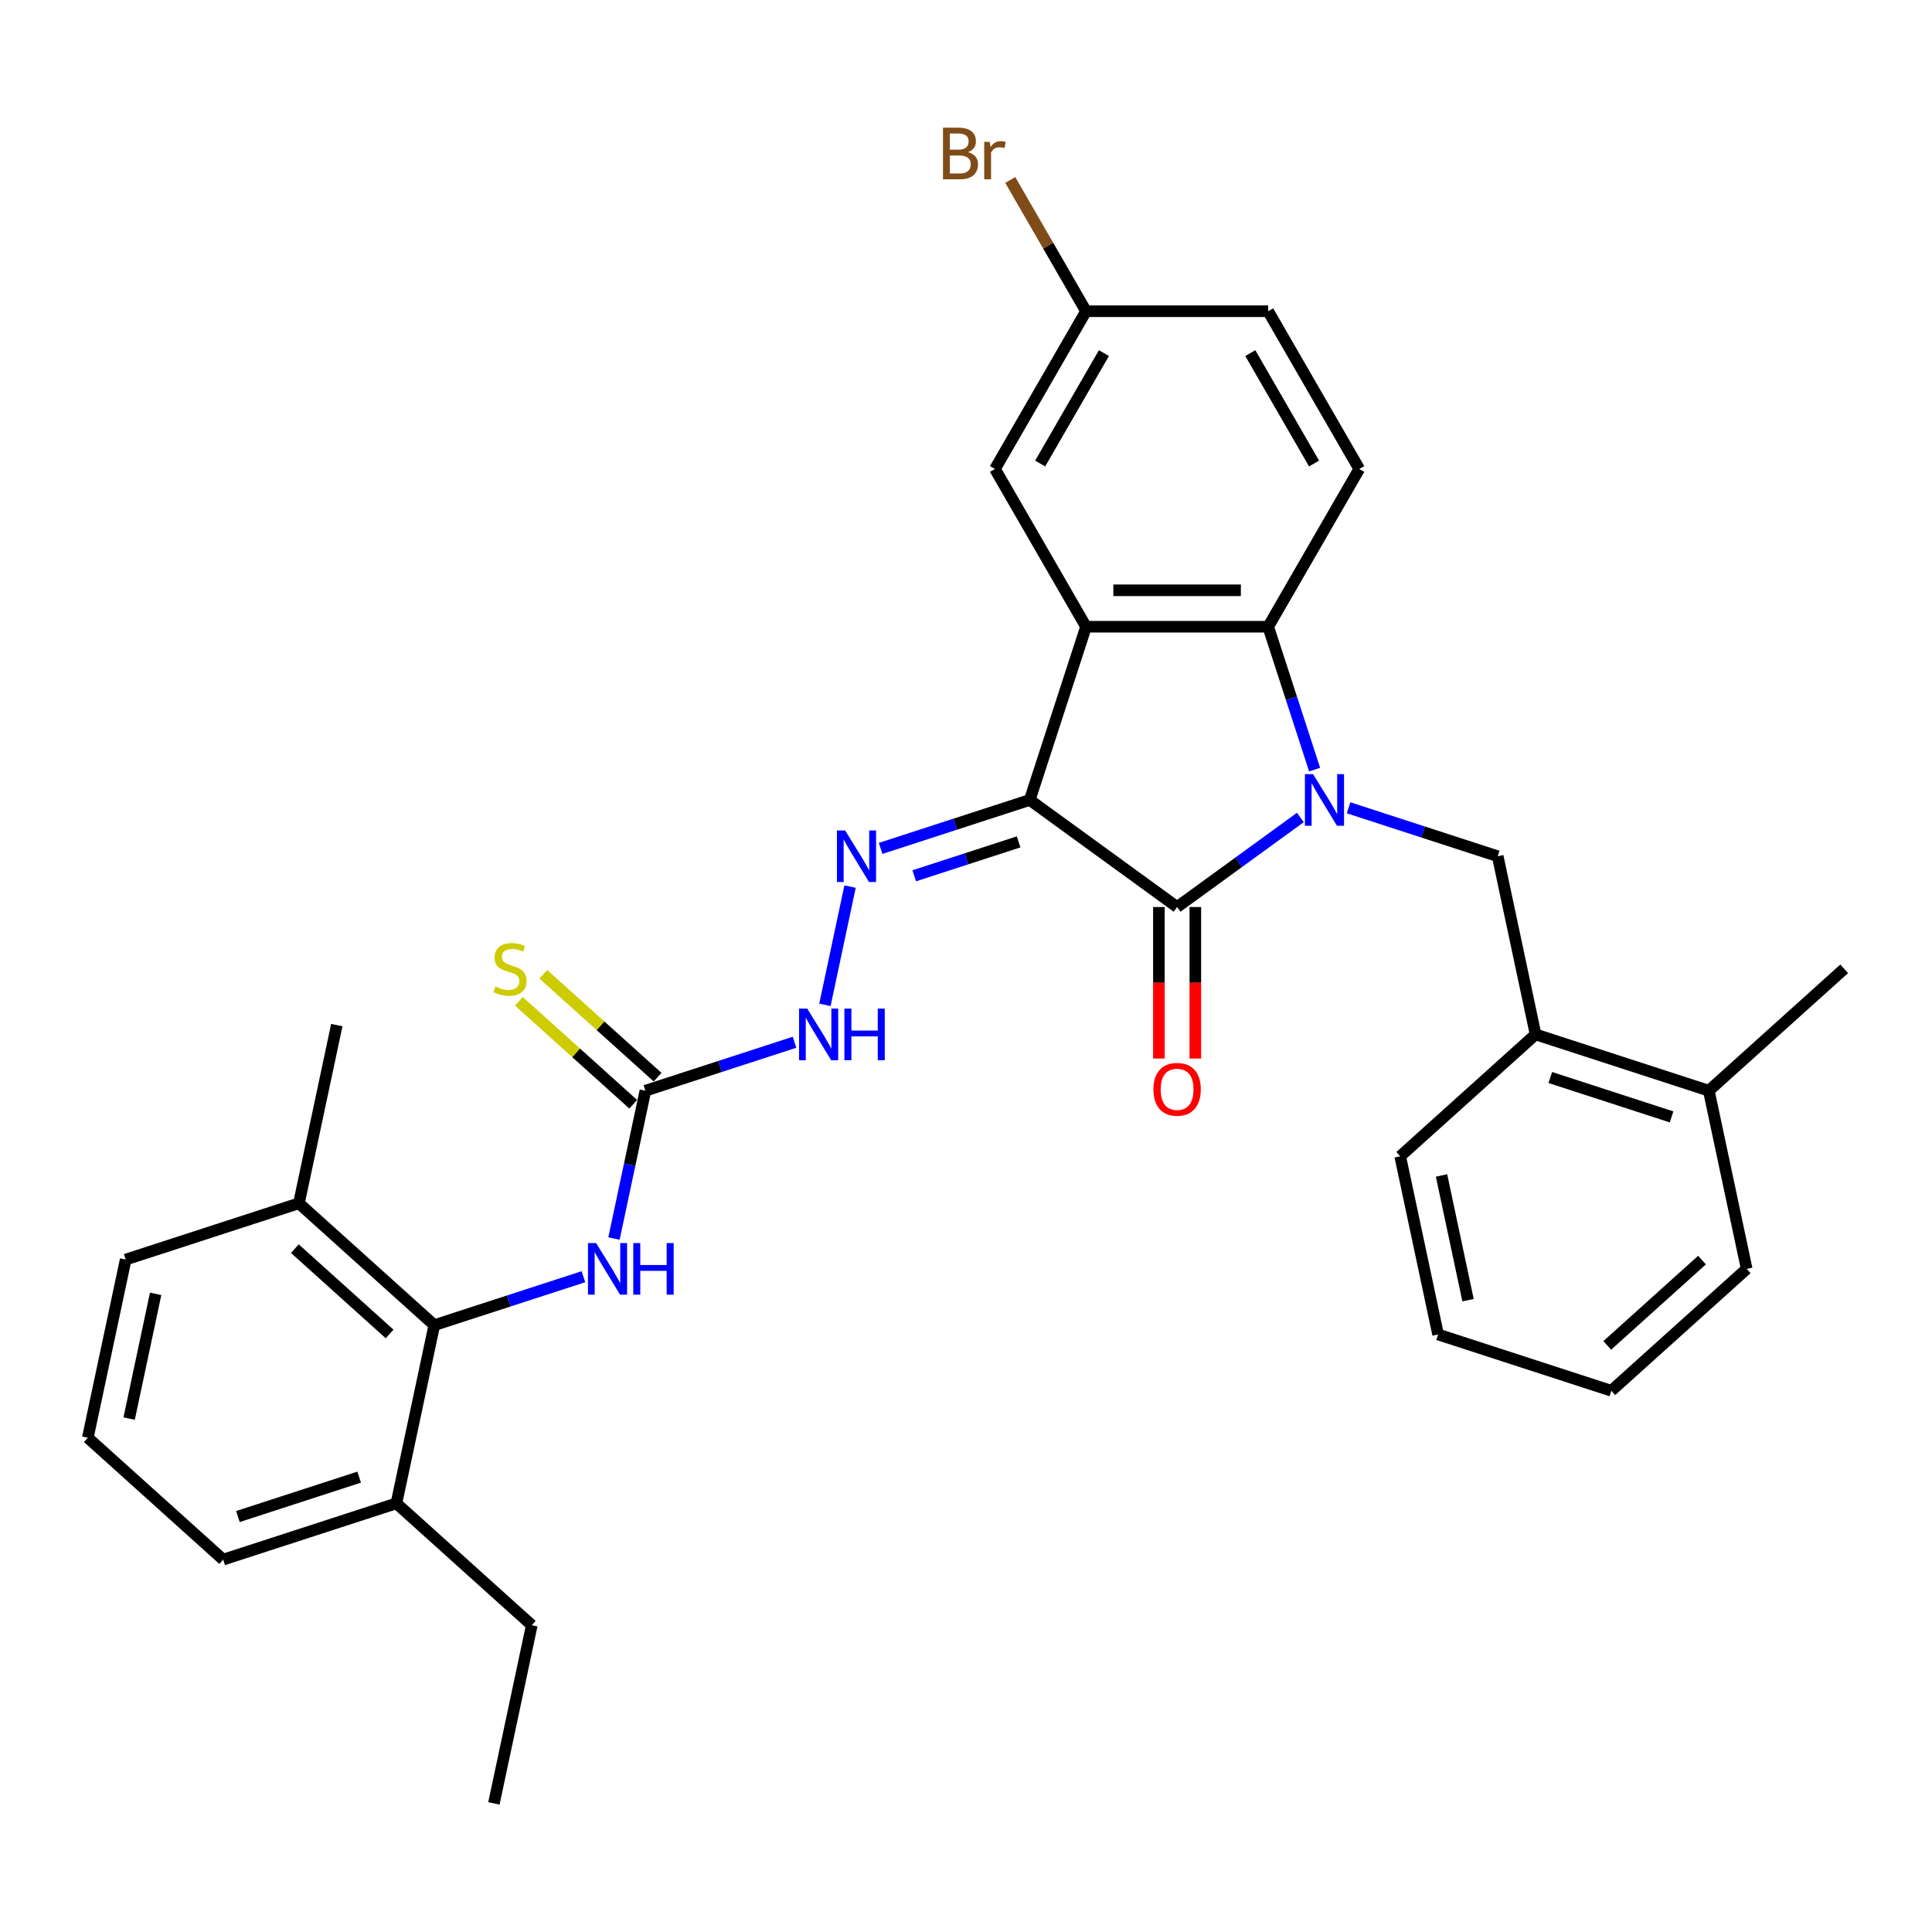 <?xml version='1.0' encoding='iso-8859-1'?>
<svg version='1.1' baseProfile='full'
              xmlns='http://www.w3.org/2000/svg'
                      xmlns:rdkit='http://www.rdkit.org/xml'
                      xmlns:xlink='http://www.w3.org/1999/xlink'
                  xml:space='preserve'
width='1000px' height='1000px' viewBox='0 0 1000 1000'>
<!-- END OF HEADER -->
<rect style='opacity:1.0;fill:#FFFFFF;stroke:none' width='1000' height='1000' x='0' y='0'> </rect>
<path class='bond-1' d='M 673.062,423.127 L 641.165,446.301' style='fill:none;fill-rule:evenodd;stroke:#0000FF;stroke-width:6px;stroke-linecap:butt;stroke-linejoin:miter;stroke-opacity:1' />
<path class='bond-1' d='M 641.165,446.301 L 609.269,469.475' style='fill:none;fill-rule:evenodd;stroke:#000000;stroke-width:6px;stroke-linecap:butt;stroke-linejoin:miter;stroke-opacity:1' />
<path class='bond-3' d='M 680.441,398.35 L 668.425,361.37' style='fill:none;fill-rule:evenodd;stroke:#0000FF;stroke-width:6px;stroke-linecap:butt;stroke-linejoin:miter;stroke-opacity:1' />
<path class='bond-3' d='M 668.425,361.37 L 656.41,324.391' style='fill:none;fill-rule:evenodd;stroke:#000000;stroke-width:6px;stroke-linecap:butt;stroke-linejoin:miter;stroke-opacity:1' />
<path class='bond-5' d='M 698.027,418.113 L 736.619,430.653' style='fill:none;fill-rule:evenodd;stroke:#0000FF;stroke-width:6px;stroke-linecap:butt;stroke-linejoin:miter;stroke-opacity:1' />
<path class='bond-5' d='M 736.619,430.653 L 775.211,443.192' style='fill:none;fill-rule:evenodd;stroke:#000000;stroke-width:6px;stroke-linecap:butt;stroke-linejoin:miter;stroke-opacity:1' />
<path class='bond-0' d='M 532.994,414.058 L 609.269,469.475' style='fill:none;fill-rule:evenodd;stroke:#000000;stroke-width:6px;stroke-linecap:butt;stroke-linejoin:miter;stroke-opacity:1' />
<path class='bond-4' d='M 532.994,414.058 L 494.402,426.597' style='fill:none;fill-rule:evenodd;stroke:#000000;stroke-width:6px;stroke-linecap:butt;stroke-linejoin:miter;stroke-opacity:1' />
<path class='bond-4' d='M 494.402,426.597 L 455.81,439.136' style='fill:none;fill-rule:evenodd;stroke:#0000FF;stroke-width:6px;stroke-linecap:butt;stroke-linejoin:miter;stroke-opacity:1' />
<path class='bond-4' d='M 527.243,435.753 L 500.229,444.53' style='fill:none;fill-rule:evenodd;stroke:#000000;stroke-width:6px;stroke-linecap:butt;stroke-linejoin:miter;stroke-opacity:1' />
<path class='bond-4' d='M 500.229,444.53 L 473.214,453.308' style='fill:none;fill-rule:evenodd;stroke:#0000FF;stroke-width:6px;stroke-linecap:butt;stroke-linejoin:miter;stroke-opacity:1' />
<path class='bond-32' d='M 532.994,414.058 L 562.128,324.391' style='fill:none;fill-rule:evenodd;stroke:#000000;stroke-width:6px;stroke-linecap:butt;stroke-linejoin:miter;stroke-opacity:1' />
<path class='bond-13' d='M 599.841,469.475 L 599.841,508.686' style='fill:none;fill-rule:evenodd;stroke:#000000;stroke-width:6px;stroke-linecap:butt;stroke-linejoin:miter;stroke-opacity:1' />
<path class='bond-13' d='M 599.841,508.686 L 599.841,547.898' style='fill:none;fill-rule:evenodd;stroke:#FF0000;stroke-width:6px;stroke-linecap:butt;stroke-linejoin:miter;stroke-opacity:1' />
<path class='bond-13' d='M 618.697,469.475 L 618.697,508.686' style='fill:none;fill-rule:evenodd;stroke:#000000;stroke-width:6px;stroke-linecap:butt;stroke-linejoin:miter;stroke-opacity:1' />
<path class='bond-13' d='M 618.697,508.686 L 618.697,547.898' style='fill:none;fill-rule:evenodd;stroke:#FF0000;stroke-width:6px;stroke-linecap:butt;stroke-linejoin:miter;stroke-opacity:1' />
<path class='bond-2' d='M 562.128,324.391 L 656.41,324.391' style='fill:none;fill-rule:evenodd;stroke:#000000;stroke-width:6px;stroke-linecap:butt;stroke-linejoin:miter;stroke-opacity:1' />
<path class='bond-2' d='M 576.271,305.534 L 642.268,305.534' style='fill:none;fill-rule:evenodd;stroke:#000000;stroke-width:6px;stroke-linecap:butt;stroke-linejoin:miter;stroke-opacity:1' />
<path class='bond-12' d='M 562.128,324.391 L 514.988,242.74' style='fill:none;fill-rule:evenodd;stroke:#000000;stroke-width:6px;stroke-linecap:butt;stroke-linejoin:miter;stroke-opacity:1' />
<path class='bond-10' d='M 656.41,324.391 L 703.551,242.74' style='fill:none;fill-rule:evenodd;stroke:#000000;stroke-width:6px;stroke-linecap:butt;stroke-linejoin:miter;stroke-opacity:1' />
<path class='bond-9' d='M 439.988,458.899 L 426.978,520.107' style='fill:none;fill-rule:evenodd;stroke:#0000FF;stroke-width:6px;stroke-linecap:butt;stroke-linejoin:miter;stroke-opacity:1' />
<path class='bond-11' d='M 775.211,443.192 L 794.814,535.413' style='fill:none;fill-rule:evenodd;stroke:#000000;stroke-width:6px;stroke-linecap:butt;stroke-linejoin:miter;stroke-opacity:1' />
<path class='bond-6' d='M 334.058,564.548 L 372.65,552.009' style='fill:none;fill-rule:evenodd;stroke:#000000;stroke-width:6px;stroke-linecap:butt;stroke-linejoin:miter;stroke-opacity:1' />
<path class='bond-6' d='M 372.65,552.009 L 411.242,539.469' style='fill:none;fill-rule:evenodd;stroke:#0000FF;stroke-width:6px;stroke-linecap:butt;stroke-linejoin:miter;stroke-opacity:1' />
<path class='bond-8' d='M 334.058,564.548 L 325.926,602.805' style='fill:none;fill-rule:evenodd;stroke:#000000;stroke-width:6px;stroke-linecap:butt;stroke-linejoin:miter;stroke-opacity:1' />
<path class='bond-8' d='M 325.926,602.805 L 317.794,641.062' style='fill:none;fill-rule:evenodd;stroke:#0000FF;stroke-width:6px;stroke-linecap:butt;stroke-linejoin:miter;stroke-opacity:1' />
<path class='bond-14' d='M 340.366,557.541 L 310.793,530.913' style='fill:none;fill-rule:evenodd;stroke:#000000;stroke-width:6px;stroke-linecap:butt;stroke-linejoin:miter;stroke-opacity:1' />
<path class='bond-14' d='M 310.793,530.913 L 281.219,504.285' style='fill:none;fill-rule:evenodd;stroke:#CCCC00;stroke-width:6px;stroke-linecap:butt;stroke-linejoin:miter;stroke-opacity:1' />
<path class='bond-14' d='M 327.749,571.554 L 298.176,544.926' style='fill:none;fill-rule:evenodd;stroke:#000000;stroke-width:6px;stroke-linecap:butt;stroke-linejoin:miter;stroke-opacity:1' />
<path class='bond-14' d='M 298.176,544.926 L 268.602,518.298' style='fill:none;fill-rule:evenodd;stroke:#CCCC00;stroke-width:6px;stroke-linecap:butt;stroke-linejoin:miter;stroke-opacity:1' />
<path class='bond-7' d='M 224.789,685.904 L 263.381,673.364' style='fill:none;fill-rule:evenodd;stroke:#000000;stroke-width:6px;stroke-linecap:butt;stroke-linejoin:miter;stroke-opacity:1' />
<path class='bond-7' d='M 263.381,673.364 L 301.973,660.825' style='fill:none;fill-rule:evenodd;stroke:#0000FF;stroke-width:6px;stroke-linecap:butt;stroke-linejoin:miter;stroke-opacity:1' />
<path class='bond-15' d='M 224.789,685.904 L 154.724,622.817' style='fill:none;fill-rule:evenodd;stroke:#000000;stroke-width:6px;stroke-linecap:butt;stroke-linejoin:miter;stroke-opacity:1' />
<path class='bond-15' d='M 201.661,690.454 L 152.616,646.293' style='fill:none;fill-rule:evenodd;stroke:#000000;stroke-width:6px;stroke-linecap:butt;stroke-linejoin:miter;stroke-opacity:1' />
<path class='bond-16' d='M 224.789,685.904 L 205.186,778.125' style='fill:none;fill-rule:evenodd;stroke:#000000;stroke-width:6px;stroke-linecap:butt;stroke-linejoin:miter;stroke-opacity:1' />
<path class='bond-19' d='M 703.551,242.74 L 656.41,161.09' style='fill:none;fill-rule:evenodd;stroke:#000000;stroke-width:6px;stroke-linecap:butt;stroke-linejoin:miter;stroke-opacity:1' />
<path class='bond-19' d='M 680.15,239.921 L 647.151,182.766' style='fill:none;fill-rule:evenodd;stroke:#000000;stroke-width:6px;stroke-linecap:butt;stroke-linejoin:miter;stroke-opacity:1' />
<path class='bond-17' d='M 794.814,535.413 L 884.481,564.548' style='fill:none;fill-rule:evenodd;stroke:#000000;stroke-width:6px;stroke-linecap:butt;stroke-linejoin:miter;stroke-opacity:1' />
<path class='bond-17' d='M 802.437,557.717 L 865.204,578.111' style='fill:none;fill-rule:evenodd;stroke:#000000;stroke-width:6px;stroke-linecap:butt;stroke-linejoin:miter;stroke-opacity:1' />
<path class='bond-22' d='M 794.814,535.413 L 724.749,598.5' style='fill:none;fill-rule:evenodd;stroke:#000000;stroke-width:6px;stroke-linecap:butt;stroke-linejoin:miter;stroke-opacity:1' />
<path class='bond-33' d='M 514.988,242.74 L 562.128,161.09' style='fill:none;fill-rule:evenodd;stroke:#000000;stroke-width:6px;stroke-linecap:butt;stroke-linejoin:miter;stroke-opacity:1' />
<path class='bond-33' d='M 538.389,239.921 L 571.387,182.766' style='fill:none;fill-rule:evenodd;stroke:#000000;stroke-width:6px;stroke-linecap:butt;stroke-linejoin:miter;stroke-opacity:1' />
<path class='bond-23' d='M 154.724,622.817 L 65.057,651.952' style='fill:none;fill-rule:evenodd;stroke:#000000;stroke-width:6px;stroke-linecap:butt;stroke-linejoin:miter;stroke-opacity:1' />
<path class='bond-26' d='M 154.724,622.817 L 174.326,530.596' style='fill:none;fill-rule:evenodd;stroke:#000000;stroke-width:6px;stroke-linecap:butt;stroke-linejoin:miter;stroke-opacity:1' />
<path class='bond-24' d='M 205.186,778.125 L 115.519,807.259' style='fill:none;fill-rule:evenodd;stroke:#000000;stroke-width:6px;stroke-linecap:butt;stroke-linejoin:miter;stroke-opacity:1' />
<path class='bond-24' d='M 185.909,764.562 L 123.142,784.956' style='fill:none;fill-rule:evenodd;stroke:#000000;stroke-width:6px;stroke-linecap:butt;stroke-linejoin:miter;stroke-opacity:1' />
<path class='bond-25' d='M 205.186,778.125 L 275.251,841.211' style='fill:none;fill-rule:evenodd;stroke:#000000;stroke-width:6px;stroke-linecap:butt;stroke-linejoin:miter;stroke-opacity:1' />
<path class='bond-27' d='M 884.481,564.548 L 954.545,501.461' style='fill:none;fill-rule:evenodd;stroke:#000000;stroke-width:6px;stroke-linecap:butt;stroke-linejoin:miter;stroke-opacity:1' />
<path class='bond-28' d='M 884.481,564.548 L 904.083,656.769' style='fill:none;fill-rule:evenodd;stroke:#000000;stroke-width:6px;stroke-linecap:butt;stroke-linejoin:miter;stroke-opacity:1' />
<path class='bond-18' d='M 562.128,161.09 L 656.41,161.09' style='fill:none;fill-rule:evenodd;stroke:#000000;stroke-width:6px;stroke-linecap:butt;stroke-linejoin:miter;stroke-opacity:1' />
<path class='bond-20' d='M 562.128,161.09 L 542.518,127.124' style='fill:none;fill-rule:evenodd;stroke:#000000;stroke-width:6px;stroke-linecap:butt;stroke-linejoin:miter;stroke-opacity:1' />
<path class='bond-20' d='M 542.518,127.124 L 522.907,93.157' style='fill:none;fill-rule:evenodd;stroke:#7F4C19;stroke-width:6px;stroke-linecap:butt;stroke-linejoin:miter;stroke-opacity:1' />
<path class='bond-21' d='M 45.455,744.173 L 115.519,807.259' style='fill:none;fill-rule:evenodd;stroke:#000000;stroke-width:6px;stroke-linecap:butt;stroke-linejoin:miter;stroke-opacity:1' />
<path class='bond-35' d='M 45.455,744.173 L 65.057,651.952' style='fill:none;fill-rule:evenodd;stroke:#000000;stroke-width:6px;stroke-linecap:butt;stroke-linejoin:miter;stroke-opacity:1' />
<path class='bond-35' d='M 66.839,734.26 L 80.561,669.705' style='fill:none;fill-rule:evenodd;stroke:#000000;stroke-width:6px;stroke-linecap:butt;stroke-linejoin:miter;stroke-opacity:1' />
<path class='bond-30' d='M 724.749,598.5 L 744.351,690.721' style='fill:none;fill-rule:evenodd;stroke:#000000;stroke-width:6px;stroke-linecap:butt;stroke-linejoin:miter;stroke-opacity:1' />
<path class='bond-30' d='M 746.133,608.413 L 759.855,672.967' style='fill:none;fill-rule:evenodd;stroke:#000000;stroke-width:6px;stroke-linecap:butt;stroke-linejoin:miter;stroke-opacity:1' />
<path class='bond-29' d='M 275.251,841.211 L 255.649,933.433' style='fill:none;fill-rule:evenodd;stroke:#000000;stroke-width:6px;stroke-linecap:butt;stroke-linejoin:miter;stroke-opacity:1' />
<path class='bond-34' d='M 904.083,656.769 L 834.018,719.856' style='fill:none;fill-rule:evenodd;stroke:#000000;stroke-width:6px;stroke-linecap:butt;stroke-linejoin:miter;stroke-opacity:1' />
<path class='bond-34' d='M 880.956,652.219 L 831.911,696.38' style='fill:none;fill-rule:evenodd;stroke:#000000;stroke-width:6px;stroke-linecap:butt;stroke-linejoin:miter;stroke-opacity:1' />
<path class='bond-31' d='M 744.351,690.721 L 834.018,719.856' style='fill:none;fill-rule:evenodd;stroke:#000000;stroke-width:6px;stroke-linecap:butt;stroke-linejoin:miter;stroke-opacity:1' />
<path  class='atom-0' d='M 679.642 400.707
L 688.392 414.85
Q 689.259 416.245, 690.655 418.772
Q 692.05 421.298, 692.125 421.449
L 692.125 400.707
L 695.67 400.707
L 695.67 427.408
L 692.012 427.408
L 682.622 411.946
Q 681.528 410.135, 680.359 408.061
Q 679.228 405.987, 678.888 405.346
L 678.888 427.408
L 675.419 427.408
L 675.419 400.707
L 679.642 400.707
' fill='#0000FF'/>
<path  class='atom-5' d='M 437.425 429.842
L 446.174 443.984
Q 447.042 445.379, 448.437 447.906
Q 449.832 450.433, 449.908 450.584
L 449.908 429.842
L 453.453 429.842
L 453.453 456.542
L 449.795 456.542
L 440.404 441.08
Q 439.311 439.27, 438.141 437.196
Q 437.01 435.122, 436.671 434.481
L 436.671 456.542
L 433.201 456.542
L 433.201 429.842
L 437.425 429.842
' fill='#0000FF'/>
<path  class='atom-9' d='M 308.553 643.419
L 317.303 657.561
Q 318.17 658.956, 319.566 661.483
Q 320.961 664.01, 321.036 664.161
L 321.036 643.419
L 324.581 643.419
L 324.581 670.119
L 320.923 670.119
L 311.533 654.657
Q 310.439 652.847, 309.27 650.773
Q 308.139 648.699, 307.799 648.057
L 307.799 670.119
L 304.33 670.119
L 304.33 643.419
L 308.553 643.419
' fill='#0000FF'/>
<path  class='atom-9' d='M 327.787 643.419
L 331.407 643.419
L 331.407 654.77
L 345.059 654.77
L 345.059 643.419
L 348.68 643.419
L 348.68 670.119
L 345.059 670.119
L 345.059 657.787
L 331.407 657.787
L 331.407 670.119
L 327.787 670.119
L 327.787 643.419
' fill='#0000FF'/>
<path  class='atom-10' d='M 417.823 522.063
L 426.572 536.205
Q 427.439 537.601, 428.835 540.127
Q 430.23 542.654, 430.306 542.805
L 430.306 522.063
L 433.851 522.063
L 433.851 548.764
L 430.192 548.764
L 420.802 533.301
Q 419.708 531.491, 418.539 529.417
Q 417.408 527.343, 417.068 526.702
L 417.068 548.764
L 413.599 548.764
L 413.599 522.063
L 417.823 522.063
' fill='#0000FF'/>
<path  class='atom-10' d='M 437.056 522.063
L 440.677 522.063
L 440.677 533.415
L 454.328 533.415
L 454.328 522.063
L 457.949 522.063
L 457.949 548.764
L 454.328 548.764
L 454.328 536.432
L 440.677 536.432
L 440.677 548.764
L 437.056 548.764
L 437.056 522.063
' fill='#0000FF'/>
<path  class='atom-14' d='M 597.013 563.832
Q 597.013 557.421, 600.18 553.838
Q 603.348 550.255, 609.269 550.255
Q 615.19 550.255, 618.358 553.838
Q 621.526 557.421, 621.526 563.832
Q 621.526 570.318, 618.32 574.014
Q 615.115 577.672, 609.269 577.672
Q 603.386 577.672, 600.18 574.014
Q 597.013 570.356, 597.013 563.832
M 609.269 574.655
Q 613.342 574.655, 615.529 571.94
Q 617.755 569.187, 617.755 563.832
Q 617.755 558.59, 615.529 555.95
Q 613.342 553.272, 609.269 553.272
Q 605.196 553.272, 602.971 555.912
Q 600.784 558.552, 600.784 563.832
Q 600.784 569.225, 602.971 571.94
Q 605.196 574.655, 609.269 574.655
' fill='#FF0000'/>
<path  class='atom-15' d='M 256.45 510.625
Q 256.752 510.739, 257.997 511.267
Q 259.241 511.795, 260.599 512.134
Q 261.994 512.436, 263.352 512.436
Q 265.879 512.436, 267.349 511.229
Q 268.82 509.984, 268.82 507.835
Q 268.82 506.364, 268.066 505.459
Q 267.349 504.554, 266.218 504.063
Q 265.087 503.573, 263.201 503.007
Q 260.825 502.291, 259.392 501.612
Q 257.997 500.933, 256.978 499.5
Q 255.998 498.067, 255.998 495.654
Q 255.998 492.297, 258.261 490.223
Q 260.561 488.149, 265.087 488.149
Q 268.179 488.149, 271.686 489.62
L 270.819 492.523
Q 267.613 491.203, 265.2 491.203
Q 262.598 491.203, 261.165 492.297
Q 259.731 493.353, 259.769 495.201
Q 259.769 496.634, 260.486 497.501
Q 261.24 498.369, 262.296 498.859
Q 263.39 499.349, 265.2 499.915
Q 267.613 500.669, 269.046 501.424
Q 270.48 502.178, 271.498 503.724
Q 272.554 505.233, 272.554 507.835
Q 272.554 511.531, 270.065 513.529
Q 267.613 515.49, 263.503 515.49
Q 261.127 515.49, 259.317 514.962
Q 257.544 514.472, 255.432 513.605
L 256.45 510.625
' fill='#CCCC00'/>
<path  class='atom-21' d='M 501.053 78.761
Q 503.617 79.478, 504.9 81.062
Q 506.22 82.608, 506.22 84.909
Q 506.22 88.604, 503.844 90.716
Q 501.506 92.79, 497.055 92.79
L 488.08 92.79
L 488.08 66.09
L 495.962 66.09
Q 500.525 66.09, 502.825 67.938
Q 505.126 69.786, 505.126 73.18
Q 505.126 77.215, 501.053 78.761
M 491.663 69.107
L 491.663 77.479
L 495.962 77.479
Q 498.602 77.479, 499.959 76.423
Q 501.355 75.329, 501.355 73.18
Q 501.355 69.107, 495.962 69.107
L 491.663 69.107
M 497.055 89.773
Q 499.658 89.773, 501.053 88.529
Q 502.448 87.284, 502.448 84.909
Q 502.448 82.721, 500.902 81.627
Q 499.394 80.496, 496.49 80.496
L 491.663 80.496
L 491.663 89.773
L 497.055 89.773
' fill='#7F4C19'/>
<path  class='atom-21' d='M 512.291 73.406
L 512.706 76.084
Q 514.743 73.067, 518.061 73.067
Q 519.117 73.067, 520.55 73.444
L 519.985 76.612
Q 518.363 76.235, 517.458 76.235
Q 515.874 76.235, 514.818 76.876
Q 513.8 77.479, 512.97 78.95
L 512.97 92.79
L 509.425 92.79
L 509.425 73.406
L 512.291 73.406
' fill='#7F4C19'/>
</svg>

